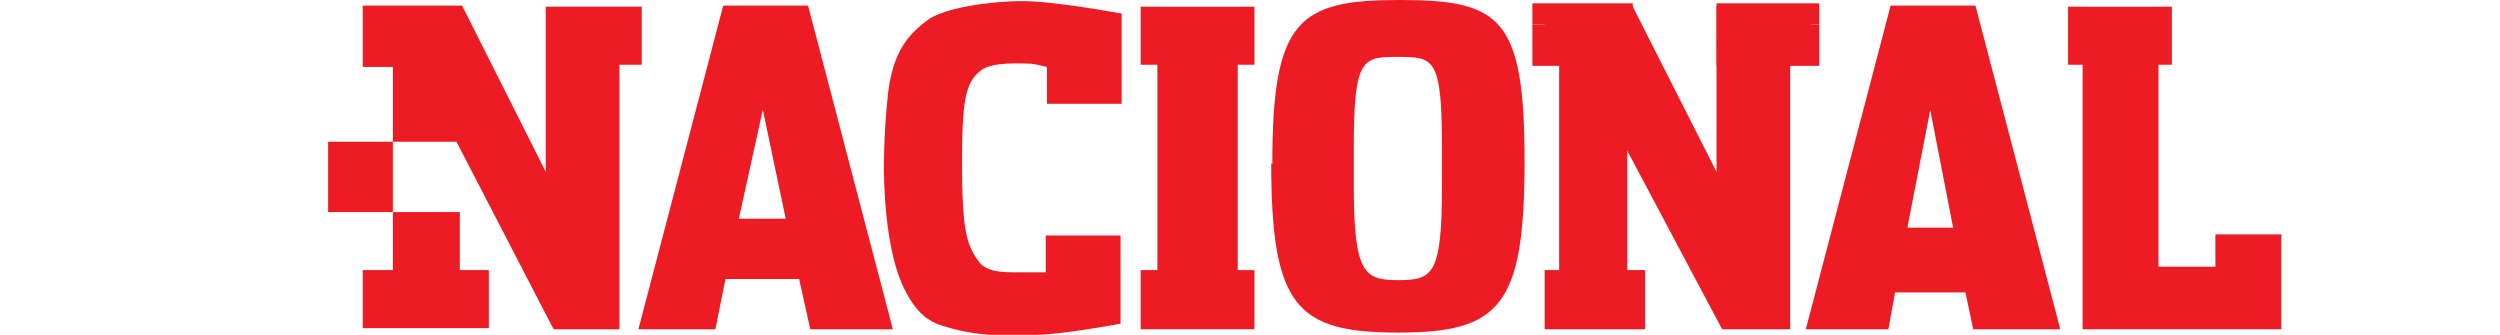 <?xml version="1.0" encoding="UTF-8"?>
<svg id="Layer_1" xmlns="http://www.w3.org/2000/svg" version="1.1" viewBox="0 0 224 30">
  <!-- Generator: Adobe Illustrator 29.1.0, SVG Export Plug-In . SVG Version: 2.1.0 Build 142)  -->
  <defs>
    <style>
      .st0 {
        fill-rule: evenodd;
      }

      .st0, .st1 {
        fill: #ed1c24;
      }
    </style>
  </defs>
  <path class="st1" d="M100.4,1.2S94.5.1,91.6.1s-7,.6-8.5,1.7c-1.7,1.3-3,2.7-3.5,6.3-.4,3.5-.4,6.2-.4,6.9s0,6.7,1.6,10.4c1.3,2.9,2.6,3.5,4,3.9,3.4,1,5.7.7,8,.7s7.6-1,7.6-1v-7.9h-6.7v3.3h-2.6c-1.3,0-2.8,0-3.5-1.1-1-1.4-1.4-2.8-1.4-8.6s.3-7.3,1.7-8.4c1-.8,3.8-.6,4.3-.6s1.6.3,1.6.3v3.3h6.7V1.2q-.1,0-.1,0Z"/>
  <path class="st1" d="M114,14.7C114,1.8,116.3,0,125.4,0s11.2,1.6,11.2,14.5-2.2,15.3-11.3,15.3-11.4-2.3-11.4-15.2M129.2,16.6v-3.3c0-8.1-.7-8.2-3.9-8.2s-4,0-4,8.1v3.3c0,8,.9,8.6,4,8.6s3.9-.5,3.9-8.5Z"/>
  <path class="st1" d="M169.2,29.5h-7.4l7.6-29h7.6l7.6,29h-7.8l-.7-3.3h-6.3l-.6,3.3h0ZM173,9.6l-2.1,10.8h4.1l-2.1-10.8Z"/>
  <path class="st1" d="M64.1,29.5h-6.9L64.8.5h7.6l7.6,29h-7.4l-1-4.5h-6.6l-.9,4.5h0ZM68.4,9.6l-2.2,10h4.2l-2.1-10h0Z"/>
  <polygon class="st1" points="162.3 .6 153.8 .6 153.8 15.4 146.3 .6 138.4 .6 138.4 5.8 139.7 5.8 139.7 24.2 138.4 24.2 138.4 29.5 147.4 29.5 147.4 24.2 145.8 24.2 145.8 13.5 154.3 29.5 160.4 29.5 160.4 5.8 162.3 5.8 162.3 .6"/>
  <polygon class="st1" points="112.4 5.8 112.4 .6 102.2 .6 102.2 5.8 103.7 5.8 103.7 24.2 102.2 24.2 102.2 29.5 112.4 29.5 112.4 24.2 110.9 24.2 110.9 5.8 112.4 5.8"/>
  <polygon class="st1" points="185.3 .6 185.3 5.8 186.6 5.8 186.6 29.5 204.4 29.5 204.4 21 198.5 21 198.5 23.9 193.4 23.9 193.4 5.8 194.6 5.8 194.6 .6 185.3 .6"/>
  <rect class="st1" x="153.8" y="2.2" width="9.2" height="1.9"/>
  <rect class="st1" x="153.8" y=".3" width="9.2" height="1.9"/>
  <rect class="st1" x="153.8" y="4" width="9.2" height="1.9"/>
  <rect class="st1" x="137.3" y="2.2" width="9" height="1.9"/>
  <rect class="st1" x="137.3" y=".3" width="9" height="1.9"/>
  <rect class="st1" x="137.3" y="4" width="9" height="1.9"/>
  <polygon class="st0" points="48.9 .6 48.9 15.4 41.4 .5 41.4 .5 41.4 .5 35 .5 35 .5 32.5 .5 32.5 6 35.2 6 35.2 12.7 29.4 12.7 29.4 19 35.2 19 35.2 24.2 32.5 24.2 32.5 29.4 43.8 29.4 43.8 24.2 41.2 24.2 41.2 19 35.2 19 35.2 12.7 40.9 12.7 49.6 29.5 55.5 29.5 55.5 5.8 57.5 5.8 57.5 .6 48.9 .6"/>
</svg>